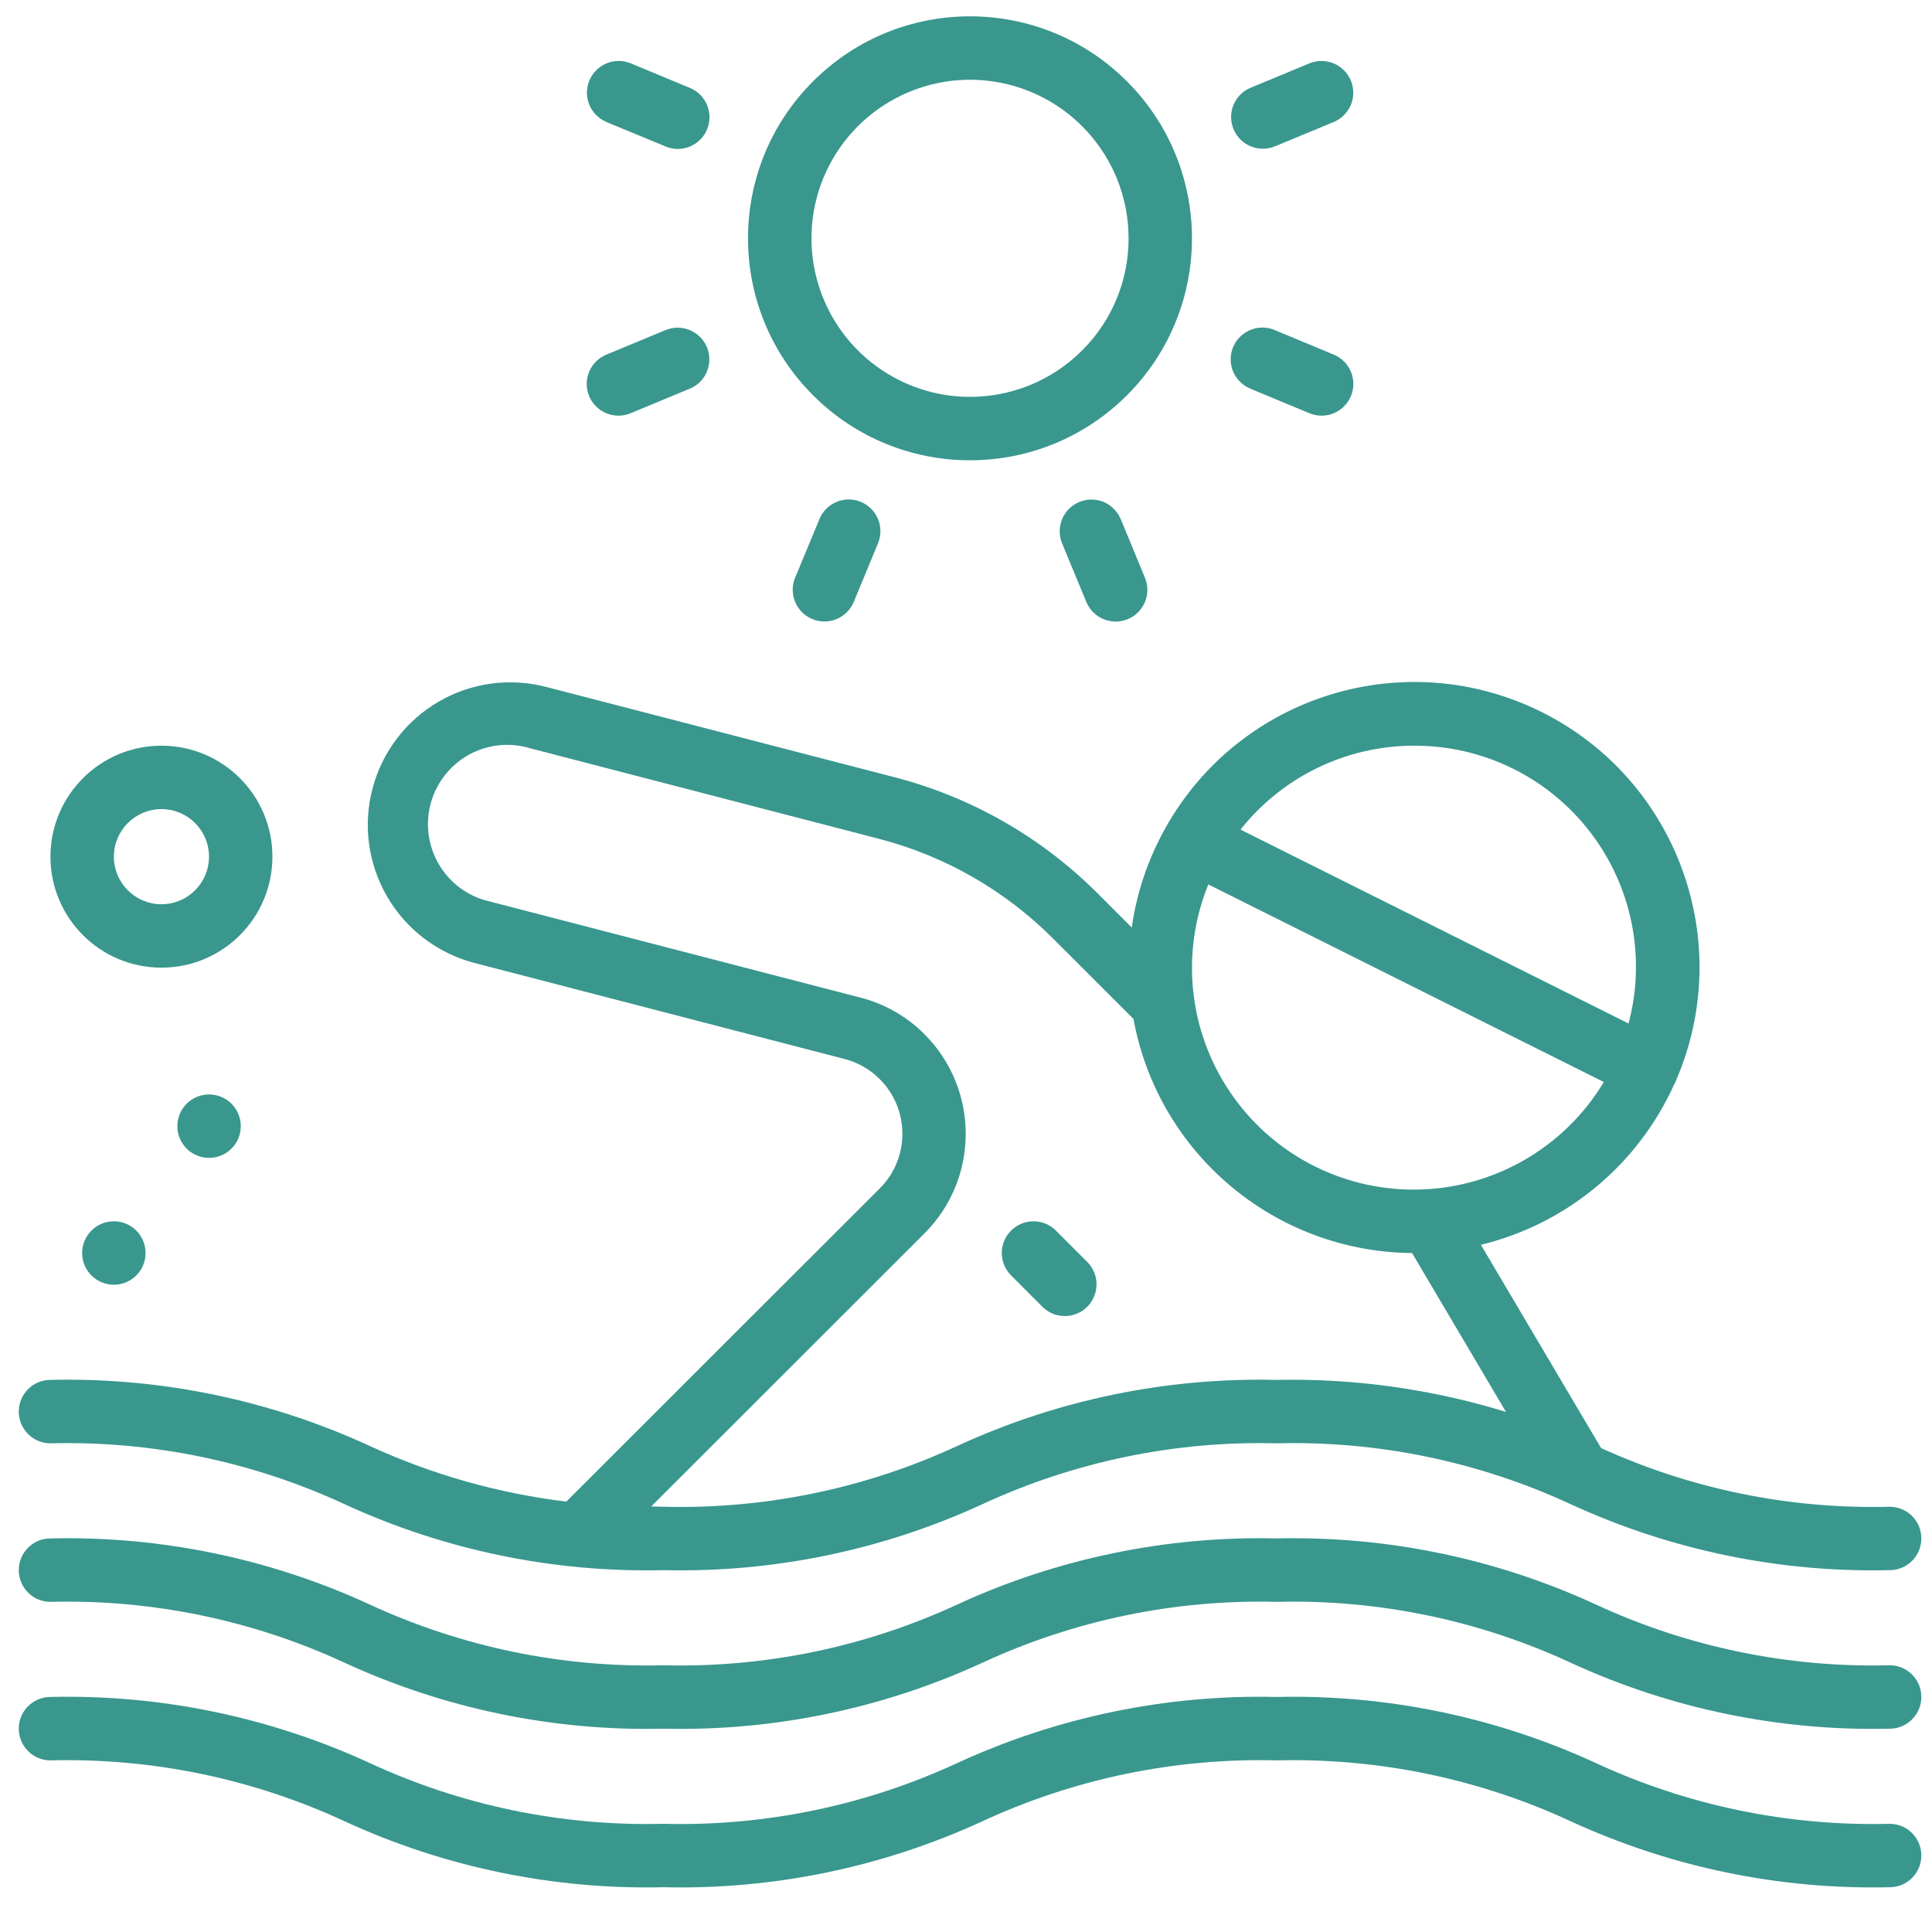 <svg width="35" height="35" viewBox="0 0 35 35" fill="none" xmlns="http://www.w3.org/2000/svg">
<g clip-path="url(#clip0)">
<path d="M34.233 30.168C32.393 30.215 30.568 29.837 28.899 29.062C27.091 28.231 25.116 27.823 23.126 27.87C21.136 27.823 19.161 28.231 17.353 29.062C15.684 29.837 13.859 30.215 12.02 30.168C10.181 30.215 8.356 29.836 6.687 29.062C4.879 28.231 2.904 27.823 0.914 27.87C0.597 27.87 0.34 28.127 0.34 28.444C0.34 28.762 0.597 29.019 0.914 29.019C2.753 28.972 4.578 29.35 6.247 30.124C8.055 30.956 10.03 31.364 12.02 31.317C14.01 31.364 15.984 30.956 17.793 30.124C19.462 29.35 21.287 28.972 23.126 29.019C24.965 28.972 26.79 29.35 28.459 30.124C30.268 30.956 32.242 31.364 34.233 31.317C34.55 31.317 34.807 31.059 34.807 30.742C34.807 30.425 34.55 30.168 34.233 30.168Z" fill="#39978E"/>
<path d="M17.793 32.996C19.462 32.222 21.287 31.844 23.126 31.891C24.965 31.844 26.79 32.222 28.459 32.996C30.268 33.828 32.242 34.236 34.233 34.189C34.55 34.189 34.807 33.931 34.807 33.614C34.807 33.297 34.55 33.04 34.233 33.04C32.393 33.087 30.568 32.709 28.899 31.934C27.091 31.103 25.116 30.695 23.126 30.742C21.136 30.695 19.161 31.103 17.353 31.934C15.684 32.709 13.859 33.087 12.02 33.04C10.181 33.087 8.356 32.709 6.687 31.934C4.879 31.103 2.904 30.695 0.914 30.742C0.597 30.742 0.34 30.999 0.34 31.316C0.34 31.634 0.597 31.891 0.914 31.891C2.753 31.844 4.578 32.222 6.247 32.996C8.055 33.828 10.03 34.236 12.02 34.189C14.01 34.236 15.984 33.828 17.793 32.996Z" fill="#39978E"/>
<path d="M15.297 19.184C15.54 19.246 15.762 19.372 15.938 19.55C16.484 20.097 16.484 20.983 15.938 21.529L10.259 27.203C9.023 27.053 7.818 26.711 6.687 26.19C4.879 25.358 2.904 24.951 0.914 24.998C0.597 24.998 0.34 25.255 0.34 25.572C0.34 25.89 0.597 26.147 0.914 26.147C2.753 26.1 4.578 26.478 6.247 27.252C8.055 28.084 10.03 28.492 12.02 28.445C14.01 28.492 15.984 28.084 17.793 27.252C19.462 26.478 21.287 26.1 23.126 26.147C24.965 26.1 26.79 26.478 28.459 27.252C30.268 28.084 32.242 28.492 34.233 28.445C34.55 28.445 34.807 28.187 34.807 27.87C34.807 27.553 34.55 27.296 34.233 27.296C32.432 27.343 30.644 26.98 29.005 26.233L26.828 22.551C28.385 22.172 29.68 21.095 30.335 19.632C30.34 19.623 30.347 19.617 30.352 19.608C30.356 19.599 30.354 19.591 30.358 19.584C31.456 17.062 30.386 14.122 27.924 12.897C25.462 11.671 22.471 12.589 21.121 14.985L21.115 14.993V14.997C20.8 15.556 20.592 16.169 20.503 16.804L19.883 16.183C18.869 15.169 17.603 14.444 16.216 14.083L9.909 12.448C9.247 12.272 8.542 12.366 7.95 12.709C7.357 13.053 6.925 13.618 6.75 14.28C6.573 14.943 6.668 15.649 7.013 16.242C7.358 16.836 7.924 17.267 8.588 17.443L15.297 19.184ZM25.616 21.551C24.278 21.553 23.027 20.889 22.28 19.779C21.532 18.67 21.386 17.261 21.89 16.022L29.055 19.602C28.329 20.809 27.024 21.549 25.616 21.551ZM25.616 13.509C26.862 13.504 28.04 14.079 28.801 15.066C29.563 16.052 29.823 17.337 29.503 18.542L22.473 15.029C23.234 14.069 24.391 13.509 25.616 13.509ZM8.875 16.332C8.36 16.217 7.95 15.829 7.807 15.322C7.663 14.814 7.809 14.269 8.187 13.901C8.564 13.533 9.113 13.402 9.617 13.559L15.928 15.197C17.116 15.506 18.201 16.127 19.069 16.995L20.534 18.459C20.981 20.9 23.099 22.679 25.581 22.7L27.282 25.578C25.936 25.164 24.533 24.968 23.126 24.998C21.136 24.951 19.161 25.358 17.353 26.19C15.684 26.965 13.859 27.343 12.02 27.296C11.941 27.296 11.874 27.291 11.798 27.29L16.75 22.342C17.745 21.344 17.743 19.728 16.744 18.732C16.423 18.411 16.021 18.182 15.581 18.071L8.875 16.332Z" fill="#39978E"/>
<path d="M2.925 13.509C1.814 13.509 0.914 14.409 0.914 15.519C0.914 16.63 1.814 17.53 2.925 17.53C4.035 17.53 4.935 16.63 4.935 15.519C4.935 14.409 4.035 13.509 2.925 13.509ZM2.925 14.658C3.401 14.658 3.786 15.043 3.786 15.519C3.786 15.995 3.401 16.381 2.925 16.381C2.449 16.381 2.063 15.995 2.063 15.519C2.063 15.043 2.449 14.658 2.925 14.658Z" fill="#39978E"/>
<path d="M2.063 23.274C2.38 23.274 2.637 23.017 2.637 22.7C2.637 22.382 2.38 22.125 2.063 22.125C1.745 22.125 1.488 22.382 1.488 22.7C1.488 23.017 1.745 23.274 2.063 23.274Z" fill="#39978E"/>
<path d="M3.787 20.976C4.105 20.976 4.362 20.719 4.362 20.402C4.362 20.084 4.105 19.827 3.787 19.827C3.47 19.827 3.213 20.084 3.213 20.402C3.213 20.719 3.47 20.976 3.787 20.976Z" fill="#39978E"/>
<path d="M20.416 1.474C18.845 -0.097 16.299 -0.097 14.729 1.474C13.158 3.044 13.158 5.59 14.729 7.161C16.299 8.731 18.845 8.731 20.416 7.161C21.986 5.59 21.986 3.044 20.416 1.474ZM19.603 6.349C18.634 7.317 17.116 7.467 15.977 6.705C14.838 5.944 14.395 4.484 14.919 3.218C15.444 1.952 16.789 1.233 18.133 1.5C19.477 1.768 20.445 2.947 20.445 4.317C20.447 5.08 20.144 5.811 19.603 6.349Z" fill="#39978E"/>
<path d="M18.317 22.293C18.092 22.517 18.092 22.881 18.317 23.105L18.891 23.68C19.116 23.898 19.475 23.895 19.696 23.673C19.918 23.451 19.921 23.093 19.703 22.868L19.129 22.293C18.905 22.069 18.541 22.069 18.317 22.293Z" fill="#39978E"/>
<path d="M19.552 9.094C19.259 9.215 19.12 9.551 19.241 9.844L19.68 10.905C19.802 11.199 20.138 11.338 20.431 11.216C20.724 11.095 20.863 10.759 20.742 10.466L20.303 9.404C20.244 9.264 20.132 9.152 19.992 9.093C19.851 9.035 19.693 9.035 19.552 9.094Z" fill="#39978E"/>
<path d="M10.673 7.175C10.731 7.316 10.843 7.428 10.984 7.486C11.125 7.545 11.283 7.545 11.424 7.486L12.485 7.046C12.679 6.971 12.817 6.796 12.845 6.59C12.874 6.384 12.789 6.178 12.623 6.053C12.457 5.927 12.236 5.901 12.045 5.985L10.983 6.425C10.843 6.483 10.731 6.595 10.673 6.736C10.614 6.876 10.614 7.035 10.673 7.175Z" fill="#39978E"/>
<path d="M22.88 2.694C22.955 2.694 23.03 2.679 23.1 2.65L24.162 2.21C24.351 2.131 24.484 1.957 24.511 1.753C24.537 1.55 24.453 1.347 24.289 1.223C24.126 1.098 23.909 1.07 23.719 1.149L22.658 1.589C22.404 1.694 22.26 1.963 22.314 2.232C22.367 2.501 22.603 2.694 22.878 2.694H22.88Z" fill="#39978E"/>
<path d="M14.845 9.405L14.405 10.464C14.326 10.654 14.355 10.871 14.48 11.034C14.605 11.197 14.807 11.28 15.011 11.254C15.214 11.227 15.388 11.093 15.467 10.904L15.906 9.842C16.027 9.549 15.888 9.213 15.595 9.092C15.302 8.97 14.966 9.11 14.845 9.403V9.405Z" fill="#39978E"/>
<path d="M10.985 2.21L12.047 2.649C12.237 2.733 12.458 2.708 12.624 2.582C12.79 2.457 12.876 2.251 12.847 2.045C12.819 1.839 12.681 1.664 12.487 1.588L11.428 1.148C11.134 1.027 10.798 1.166 10.677 1.459C10.555 1.752 10.694 2.089 10.988 2.21H10.985Z" fill="#39978E"/>
<path d="M22.661 7.046L23.722 7.486C23.912 7.565 24.129 7.536 24.292 7.411C24.455 7.286 24.539 7.084 24.512 6.88C24.485 6.677 24.352 6.503 24.162 6.424L23.101 5.983C22.91 5.899 22.689 5.925 22.523 6.051C22.357 6.176 22.272 6.382 22.3 6.588C22.329 6.794 22.467 6.969 22.661 7.044V7.046Z" fill="#39978E"/>
</g>
<defs>
<clipPath id="clip0">
<rect width="34.467" height="34.467" fill="white" transform="translate(0.34 0.009)"/>
</clipPath>
</defs>
</svg>
